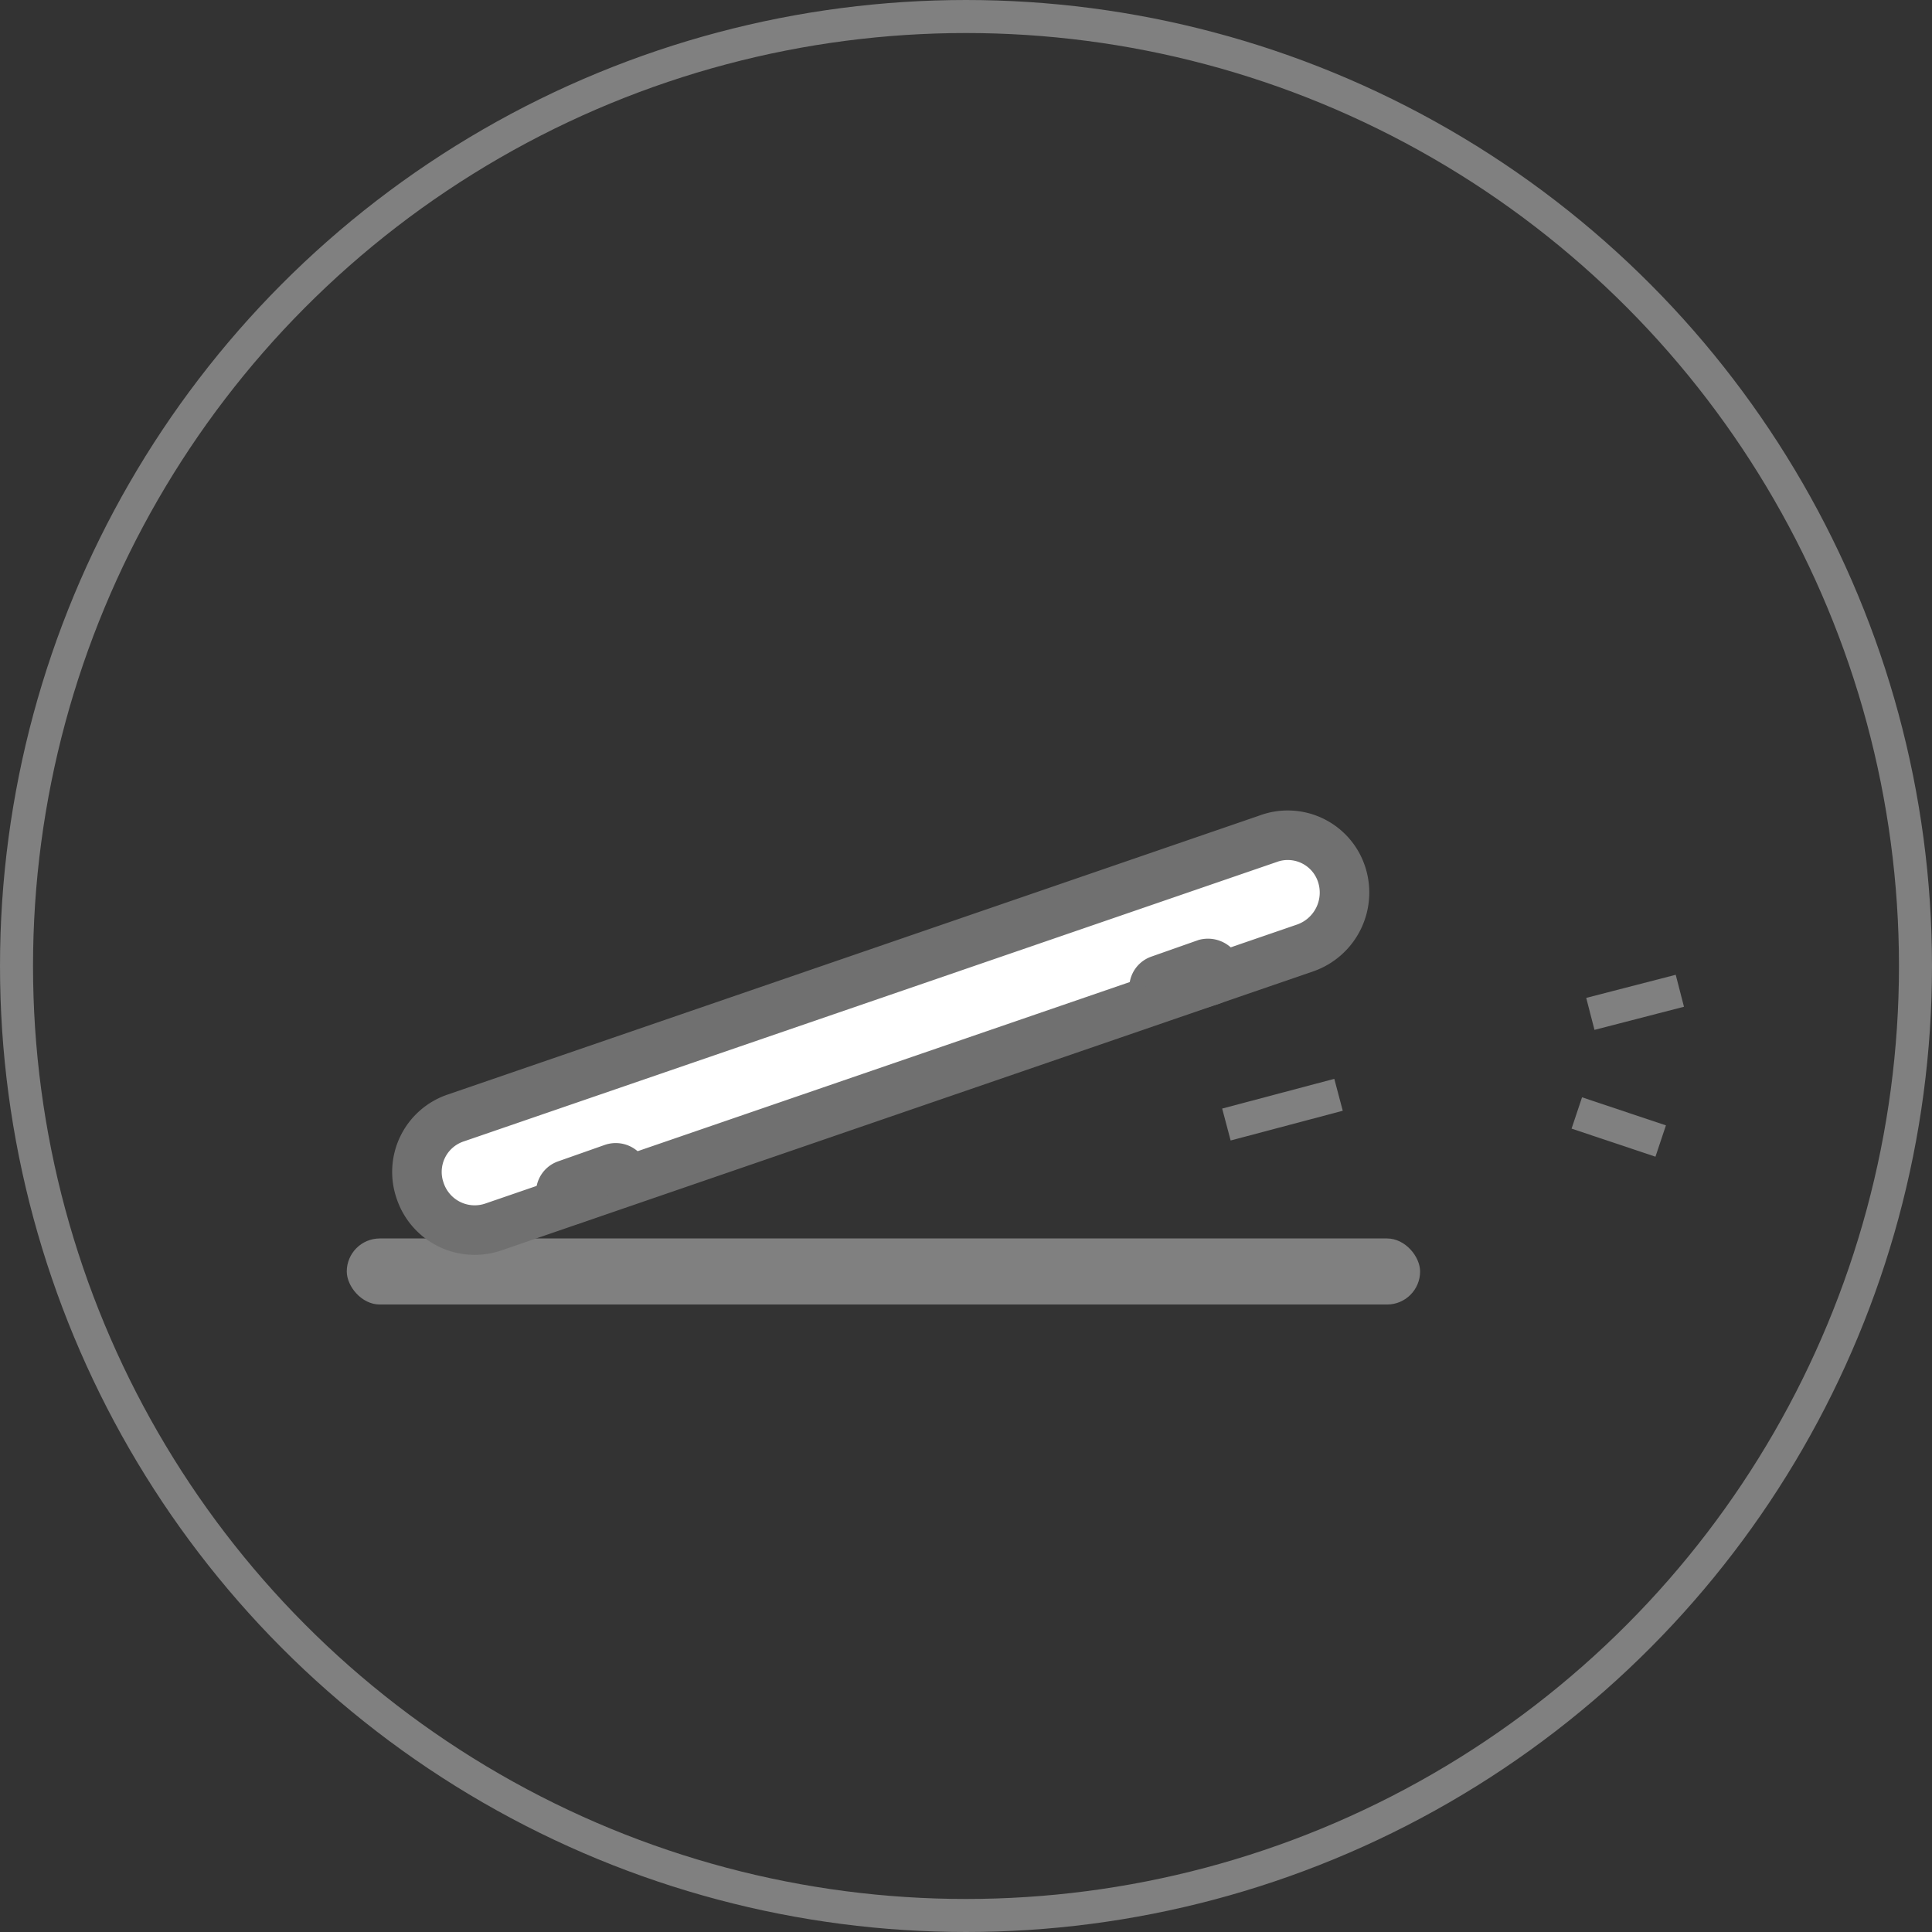 <svg id="短跌落" xmlns="http://www.w3.org/2000/svg" width="117" height="117" viewBox="0 0 117 117">
  <rect x="0" y="0" width="117" height="117" fill="#333333" stroke="none"/>
  <defs>
    <style>
      .cls-1, .cls-3 {
        fill: none;
        stroke: gray;
        stroke-width: 2px;
      }

      .cls-2 {
        fill: gray;
      }

      .cls-3, .cls-4, .cls-5 {
        fill-rule: evenodd;
      }

      .cls-4 {
        fill: #fff;
        stroke-width: 3px;
      }

      .cls-4, .cls-5 {
        stroke: #707070;
      }

      .cls-5 {
        fill: #707070;
        stroke-width: 1px;
      }
    </style>
  </defs>
  <circle id="椭圆_533" data-name="椭圆 533" class="cls-1" cx="58.5" cy="58.5" r="57.5"/>
  <rect id="矩形_1395" data-name="矩形 1395" class="cls-2" x="21" y="75" width="65" height="4" rx="2" ry="2"/>
  <path id="直线_26" data-name="直线 26" class="cls-3" d="M1466.27,27808.1l6.79-1.8Z" transform="translate(-1392 -27740)"/>
  <path id="直线_27" data-name="直线 27" class="cls-3" d="M1487.49,27807.4l5.08,1.7Z" transform="translate(-1392 -27740)"/>
  <path id="直线_28" data-name="直线 28" class="cls-3" d="M1493.73,27800l-5.42,1.4Z" transform="translate(-1392 -27740)"/>
  <g id="组_3824" data-name="组 3824">
    <path id="矩形_1427" data-name="矩形 1427" class="cls-4" d="M1419.61,27807.7l49.17-16.9a3.43,3.43,0,0,1,4.45,2.1h0a3.553,3.553,0,0,1-2.17,4.5l-49.17,16.9a3.482,3.482,0,0,1-4.45-2.2h0A3.444,3.444,0,0,1,1419.61,27807.7Z" transform="translate(-1392 -27740)"/>
    <path id="矩形_1426" data-name="矩形 1426" class="cls-5" d="M1425.97,27810.8l2.84-1a1.523,1.523,0,0,1,1.9.9h0a1.454,1.454,0,0,1-.93,1.9l-2.83,1a1.449,1.449,0,0,1-1.91-.9h0A1.5,1.5,0,0,1,1425.97,27810.8Z" transform="translate(-1392 -27740)"/>
    <path id="矩形_1425" data-name="矩形 1425" class="cls-5" d="M1461.9,27798.4l2.84-1a1.579,1.579,0,0,1,1.9,1h0a1.533,1.533,0,0,1-.93,1.9l-2.83.9a1.449,1.449,0,0,1-1.91-.9h0A1.493,1.493,0,0,1,1461.9,27798.4Z" transform="translate(-1392 -27740)"/>
  </g>
</svg>
